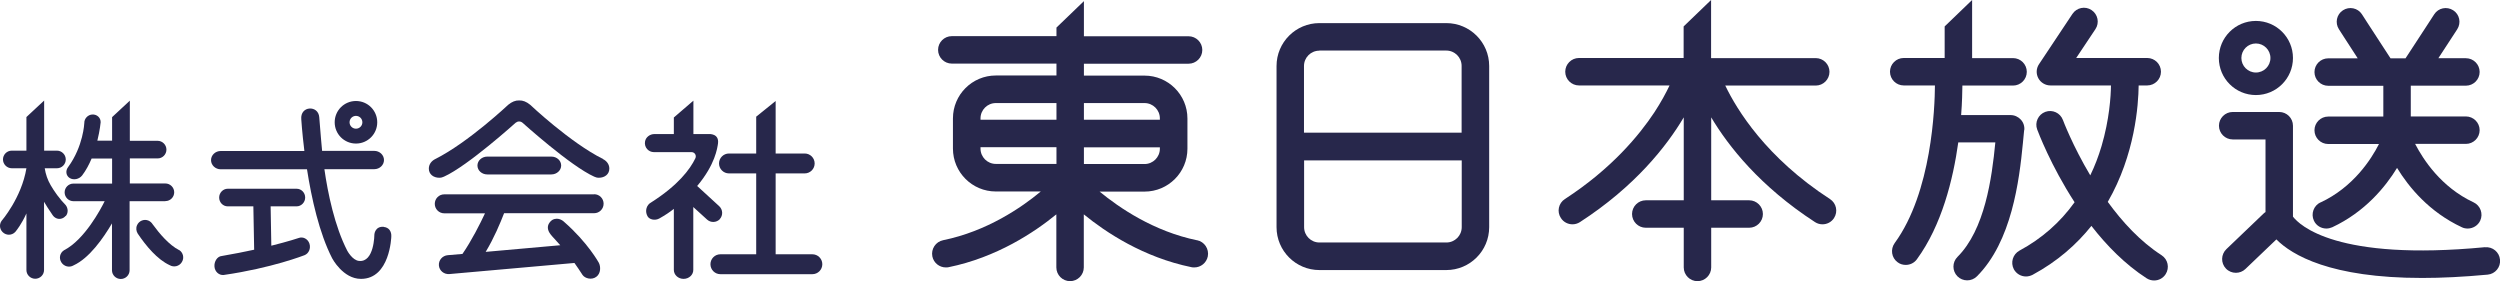 <?xml version="1.0" encoding="UTF-8"?><svg id="_イヤー_2" xmlns="http://www.w3.org/2000/svg" viewBox="0 0 218.56 24.58"><defs><style>.cls-1{fill:#27274b;}</style></defs><g id="_ザイン"><g><path class="cls-1" d="M126.44,2.02h-11.09c-2.07,0-3.75,1.68-3.75,3.75v14.09c0,2.07,1.68,3.75,3.75,3.75h11.09c2.07,0,3.75-1.68,3.75-3.75V5.77c0-2.07-1.68-3.75-3.75-3.75Zm-11.09,2.4h11.09c.74,0,1.34,.6,1.34,1.34v5.84h-13.78V5.77c0-.74,.6-1.34,1.34-1.34Zm11.09,16.78h-11.09c-.74,0-1.34-.6-1.34-1.34v-5.84h13.78v5.84c0,.74-.6,1.34-1.34,1.34Z"/><path class="cls-1" d="M104.67,21.01c-3.82-.78-6.85-2.87-8.54-4.26h3.93c2.07,0,3.75-1.68,3.75-3.75v-2.64c0-2.07-1.68-3.75-3.75-3.75h-5.3v-1.04h9.15c.66,0,1.2-.54,1.2-1.2s-.54-1.2-1.2-1.2h-9.15V.1l-2.4,2.31v.75h-9.15c-.66,0-1.2,.54-1.2,1.2s.54,1.2,1.2,1.2h9.15v1.04h-5.3c-2.07,0-3.75,1.68-3.75,3.75v2.64c0,2.07,1.68,3.75,3.75,3.75h3.93c-1.68,1.4-4.71,3.48-8.54,4.26-.65,.13-1.07,.77-.94,1.42,.12,.57,.62,.96,1.18,.96,.08,0,.16,0,.24-.02,4.21-.86,7.5-3.05,9.42-4.62v4.64c0,.66,.54,1.2,1.2,1.2s1.2-.54,1.2-1.2v-4.64c1.92,1.57,5.21,3.76,9.42,4.62,.08,.02,.16,.02,.24,.02,.56,0,1.06-.39,1.18-.96,.13-.65-.29-1.29-.94-1.42Zm-4.61-6.67h-5.3v-1.46h6.64v.12c0,.74-.6,1.34-1.34,1.34Zm0-5.33c.74,0,1.34,.6,1.34,1.34v.12h-6.64v-1.46h5.3Zm-13,0h5.3v1.46h-6.64v-.12c0-.74,.6-1.34,1.34-1.34Zm-1.34,3.98v-.12h6.64v1.46h-5.3c-.74,0-1.34-.6-1.34-1.34Z"/><path class="cls-1" d="M159.98,17.4c-5.58-3.62-8.14-7.81-9.15-9.92h7.91c.66,0,1.2-.54,1.2-1.2s-.54-1.2-1.2-1.2h-9.15V0l-2.4,2.31v2.76h-9.15c-.66,0-1.2,.54-1.2,1.2s.54,1.2,1.2,1.2h7.92c-.3,.63-.73,1.44-1.34,2.37-1.32,1.99-3.74,4.92-7.81,7.56-.56,.36-.72,1.11-.35,1.66,.23,.36,.62,.55,1.01,.55,.22,0,.45-.06,.65-.19,4.82-3.12,7.58-6.63,9.08-9.16v7.25h-3.32c-.66,0-1.2,.54-1.2,1.2s.54,1.2,1.2,1.2h3.32v3.47c0,.66,.54,1.2,1.2,1.2s1.2-.54,1.2-1.2v-3.47h3.32c.66,0,1.2-.54,1.2-1.2s-.54-1.2-1.2-1.2h-3.32v-7.25c1.51,2.53,4.26,6.03,9.08,9.16,.2,.13,.43,.19,.65,.19,.39,0,.78-.19,1.01-.55,.36-.56,.2-1.3-.36-1.66Z"/><path class="cls-1" d="M176.97,11.39c.04-.34-.07-.68-.3-.93-.23-.25-.55-.4-.9-.4h-4.32c.09-1.14,.1-2.04,.11-2.58h4.43c.66,0,1.2-.54,1.2-1.2s-.54-1.2-1.2-1.2h-3.58V0l-2.4,2.31v2.76h-3.58c-.66,0-1.2,.54-1.2,1.2s.54,1.2,1.2,1.2h2.73c-.01,1.91-.27,9.34-3.52,13.78-.39,.54-.28,1.29,.26,1.68,.21,.16,.46,.23,.71,.23,.37,0,.74-.17,.97-.49,2.18-2.98,3.17-6.99,3.62-10.22h3.24c-.3,3.13-.92,7.63-3.31,10.01-.47,.47-.47,1.23,0,1.7,.23,.23,.54,.35,.85,.35s.62-.12,.85-.35c3.04-3.04,3.7-8.34,4.02-11.65,.04-.4,.08-.78,.11-1.14Z"/><path class="cls-1" d="M188.97,22.31c-1.85-1.19-3.42-2.9-4.7-4.66,2.39-4.14,2.68-8.49,2.7-10.18h.75c.66,0,1.2-.54,1.2-1.2s-.54-1.2-1.2-1.2h-6.21l1.68-2.52c.37-.55,.22-1.3-.34-1.67-.55-.37-1.3-.22-1.67,.34l-2.92,4.39c-.25,.37-.27,.84-.06,1.23,.21,.39,.62,.63,1.06,.63h5.29c-.01,.95-.14,2.98-.82,5.29-.27,.91-.6,1.77-.99,2.57-1.54-2.59-2.37-4.78-2.39-4.84-.23-.62-.92-.94-1.54-.71-.62,.23-.94,.92-.71,1.54,.08,.21,1.18,3.14,3.27,6.36-1.26,1.76-2.87,3.18-4.82,4.23-.58,.32-.8,1.04-.49,1.63,.22,.4,.63,.63,1.06,.63,.19,0,.39-.05,.57-.14,2.19-1.18,3.86-2.67,5.15-4.28,1.33,1.71,2.94,3.36,4.83,4.58,.2,.13,.43,.19,.65,.19,.4,0,.78-.19,1.01-.55,.36-.56,.2-1.3-.36-1.66Z"/><path class="cls-1" d="M217.25,21.61c-12.98,1.24-16.21-1.92-16.79-2.67v-7.95c0-.66-.54-1.2-1.2-1.2h-4.07c-.66,0-1.2,.54-1.2,1.2s.54,1.2,1.2,1.2h2.87v6.35c-.07,.04-.13,.09-.19,.15l-3.23,3.09c-.48,.46-.5,1.22-.04,1.7,.24,.25,.55,.37,.87,.37,.3,0,.6-.11,.83-.33l2.71-2.59c1.36,1.37,4.73,3.37,12.74,3.37,1.69,0,3.6-.09,5.73-.29,.66-.06,1.15-.65,1.08-1.31-.06-.66-.65-1.15-1.31-1.08Z"/><path class="cls-1" d="M202.87,17.69c-.6,.28-.86,1-.58,1.6,.2,.44,.64,.69,1.09,.69,.17,0,.34-.04,.51-.11,2.86-1.34,4.65-3.52,5.67-5.19,1.02,1.67,2.8,3.85,5.67,5.19,.16,.08,.34,.11,.51,.11,.45,0,.89-.26,1.09-.69,.28-.6,.02-1.32-.58-1.6-2.85-1.33-4.41-3.76-5.11-5.11h4.44c.66,0,1.2-.54,1.2-1.2s-.54-1.2-1.2-1.2h-4.82v-2.69h4.82c.66,0,1.2-.54,1.2-1.2s-.54-1.2-1.2-1.2h-2.41l1.65-2.53c.36-.56,.21-1.3-.35-1.66-.56-.36-1.3-.21-1.66,.35l-.63,.97h0l-1.88,2.88h-1.31l-2.03-3.12h0l-.47-.73c-.36-.56-1.11-.71-1.66-.35-.56,.36-.71,1.11-.35,1.66l.47,.73h0l1.03,1.59,.14,.22h-2.58c-.66,0-1.2,.54-1.2,1.2s.54,1.2,1.2,1.2h4.82v2.69h-4.82c-.66,0-1.2,.54-1.2,1.2s.54,1.2,1.2,1.2h4.44c-.69,1.36-2.26,3.78-5.11,5.11Z"/><path class="cls-1" d="M197.22,8.31c1.79,0,3.24-1.45,3.24-3.24s-1.45-3.24-3.24-3.24-3.24,1.45-3.24,3.24,1.45,3.24,3.24,3.24Zm0-4.51c.7,0,1.27,.57,1.27,1.27s-.57,1.27-1.27,1.27-1.27-.57-1.27-1.27,.57-1.27,1.27-1.27Z"/><path class="cls-1" d="M48.2,15.25c.47,0,.86-.35,.86-.78s-.38-.78-.86-.78h-5.6c-.47,0-.86,.35-.86,.78s.38,.78,.86,.78h5.6Z"/><path class="cls-1" d="M51.94,16.99h-13.1c-.46,0-.83,.37-.83,.83s.37,.83,.83,.83h3.56c-.43,.92-1.17,2.39-1.97,3.55l-1.29,.11c-.46,.04-.81,.44-.77,.9,.04,.46,.45,.79,.92,.75l10.93-.97c.22,.31,.46,.66,.71,1.05,.22,.31,.8,.46,1.2,.16,.4-.29,.4-.89,.22-1.23,0,0-.96-1.76-3.03-3.57,0,0-.47-.49-1.04-.17,0,0-.77,.48-.13,1.28,.17,.22,.46,.5,.83,.93l-6.52,.58c.72-1.19,1.27-2.5,1.61-3.38h7.87c.46,0,.83-.37,.83-.83s-.37-.83-.83-.83Z"/><path class="cls-1" d="M62.93,19.15c.29-.32,.27-.82-.05-1.12l-1.93-1.77c1.58-1.88,1.76-3.32,1.82-3.71,.12-.9-.79-.83-.79-.83h-1.36v-2.92l-1.71,1.47v1.45h-1.7c-.39,0-.76,.27-.82,.66-.08,.5,.3,.92,.78,.92h3.29c.28,0,.45,.29,.33,.54-.46,.96-1.51,2.36-3.87,3.86-.38,.2-.57,.72-.32,1.19,.16,.31,.66,.42,1.04,.21,.52-.29,.93-.57,1.27-.84v5.34c0,.43,.38,.78,.85,.78s.85-.35,.85-.78v-5.5l1.21,1.1c.32,.29,.82,.27,1.12-.05Z"/><path class="cls-1" d="M71.02,22.23h-3.21v-7.07h2.54c.48,0,.87-.39,.87-.87s-.39-.87-.87-.87h-2.54v-4.59l-1.7,1.37v3.22h-2.38c-.48,0-.87,.39-.87,.87s.39,.87,.87,.87h2.38v7.07h-3.13c-.48,0-.87,.39-.87,.87s.39,.87,.87,.87h8.04c.48,0,.87-.39,.87-.87s-.39-.87-.87-.87Z"/><path class="cls-1" d="M52.72,13.9c-2.87-1.43-6.37-4.74-6.37-4.74-.33-.27-.64-.39-.96-.38-.32-.01-.63,.11-.96,.38,0,0-3.5,3.3-6.37,4.74-.33,.16-.57,.46-.57,.84,0,.5,.41,.8,.92,.8,.15,0,.29-.04,.41-.1,2.07-.93,6.26-4.71,6.26-4.71,.11-.08,.19-.11,.3-.11,.11,0,.2,.03,.3,.11,0,0,4.19,3.78,6.26,4.71,.12,.06,.26,.1,.41,.1,.51,0,.92-.3,.92-.8,0-.38-.24-.68-.57-.84Z"/><path class="cls-1" d="M33.56,19.83c-.78-.07-.83,.66-.83,.66,0,0,0,2.47-1.35,2.32-.58-.06-1.02-.89-1.02-.89-1.1-2.13-1.7-5.03-2-7.13h4.36c.47,0,.85-.36,.85-.8s-.38-.8-.85-.8h-4.56c-.07-.69-.1-1.11-.1-1.11l-.15-1.84c-.04-.5-.42-.79-.87-.75-.37,.03-.76,.33-.7,.95,0,0,.07,1.13,.27,2.76h-7.31c-.47,0-.85,.36-.85,.8s.38,.8,.85,.8h7.54c.39,2.51,1.07,5.59,2.2,7.78,0,0,.94,1.8,2.52,1.8,2.54,0,2.65-3.69,2.65-3.69,.03-.46-.21-.81-.66-.85Z"/><path class="cls-1" d="M27.05,21.29c-.14-.41-.57-.63-.95-.48,0,0-.85,.29-2.38,.67l-.06-3.44h2.27c.41,0,.75-.35,.75-.77s-.33-.77-.75-.77h-6.02c-.41,0-.75,.35-.75,.77s.33,.77,.75,.77h2.24l.07,3.79c-.83,.18-1.78,.37-2.83,.55-.4,.03-.68,.49-.64,.93,.03,.44,.4,.77,.8,.73,4.2-.6,7.07-1.73,7.07-1.73,.38-.15,.57-.6,.43-1.02h0Z"/><path class="cls-1" d="M31.12,12.55c1.03,0,1.86-.83,1.86-1.86s-.83-1.86-1.86-1.86-1.86,.83-1.86,1.86,.83,1.86,1.86,1.86Zm0-2.42c.31,0,.56,.25,.56,.56s-.25,.56-.56,.56-.56-.25-.56-.56,.25-.56,.56-.56Z"/><path class="cls-1" d="M14.46,17.58c.43,0,.77-.35,.77-.77s-.35-.77-.77-.77h-3.11v-2.19h2.43c.43,0,.77-.35,.77-.77s-.35-.77-.77-.77h-2.43v-3.51l-1.55,1.44v2.06h-1.29c.23-.92,.29-1.62,.29-1.62,0-.41-.34-.69-.73-.67s-.71,.36-.7,.75c0,0-.08,2.02-1.41,3.84h0c-.26,.33-.19,.77,.14,.97,.34,.2,.82,.1,1.08-.23,.34-.45,.61-.96,.83-1.48h1.79v2.19h-3.38c-.43,0-.77,.35-.77,.77s.35,.77,.77,.77h2.73c-.33,.67-1.75,3.36-3.54,4.28-.37,.22-.48,.69-.25,1.06,.23,.37,.71,.49,1.07,.27,1.38-.63,2.6-2.38,3.36-3.67v4.1c0,.42,.35,.76,.77,.76s.77-.34,.77-.76v-6.04h3.11Z"/><path class="cls-1" d="M5.75,18.89c.23-.28,.21-.67,0-.95-.57-.58-1.01-1.22-1.32-1.75-.27-.46-.44-.96-.52-1.48h1.07c.43,0,.77-.35,.77-.77s-.35-.77-.77-.77h-1.12v-4.38l-1.55,1.44v2.94H1.03c-.43,0-.77,.35-.77,.77s.35,.77,.77,.77h1.28c-.43,2.6-2.18,4.61-2.18,4.61-.24,.36-.14,.83,.22,1.07s.83,.14,1.07-.22c0,0,.47-.57,.89-1.51v4.95c0,.42,.35,.76,.77,.76s.77-.34,.77-.76v-5.97c.18,.31,.43,.7,.76,1.18,.16,.23,.45,.37,.73,.3,.15-.03,.3-.12,.4-.25Z"/><path class="cls-1" d="M15.65,21.86c-.86-.44-1.7-1.42-2.31-2.26h0c-.08-.13-.2-.24-.35-.31-.39-.17-.84,.01-1.01,.4-.11,.25-.07,.52,.06,.73,.74,1.1,1.72,2.27,2.79,2.76,.37,.22,.85,.1,1.07-.27,.23-.37,.11-.84-.25-1.06Z"/></g></g></svg>